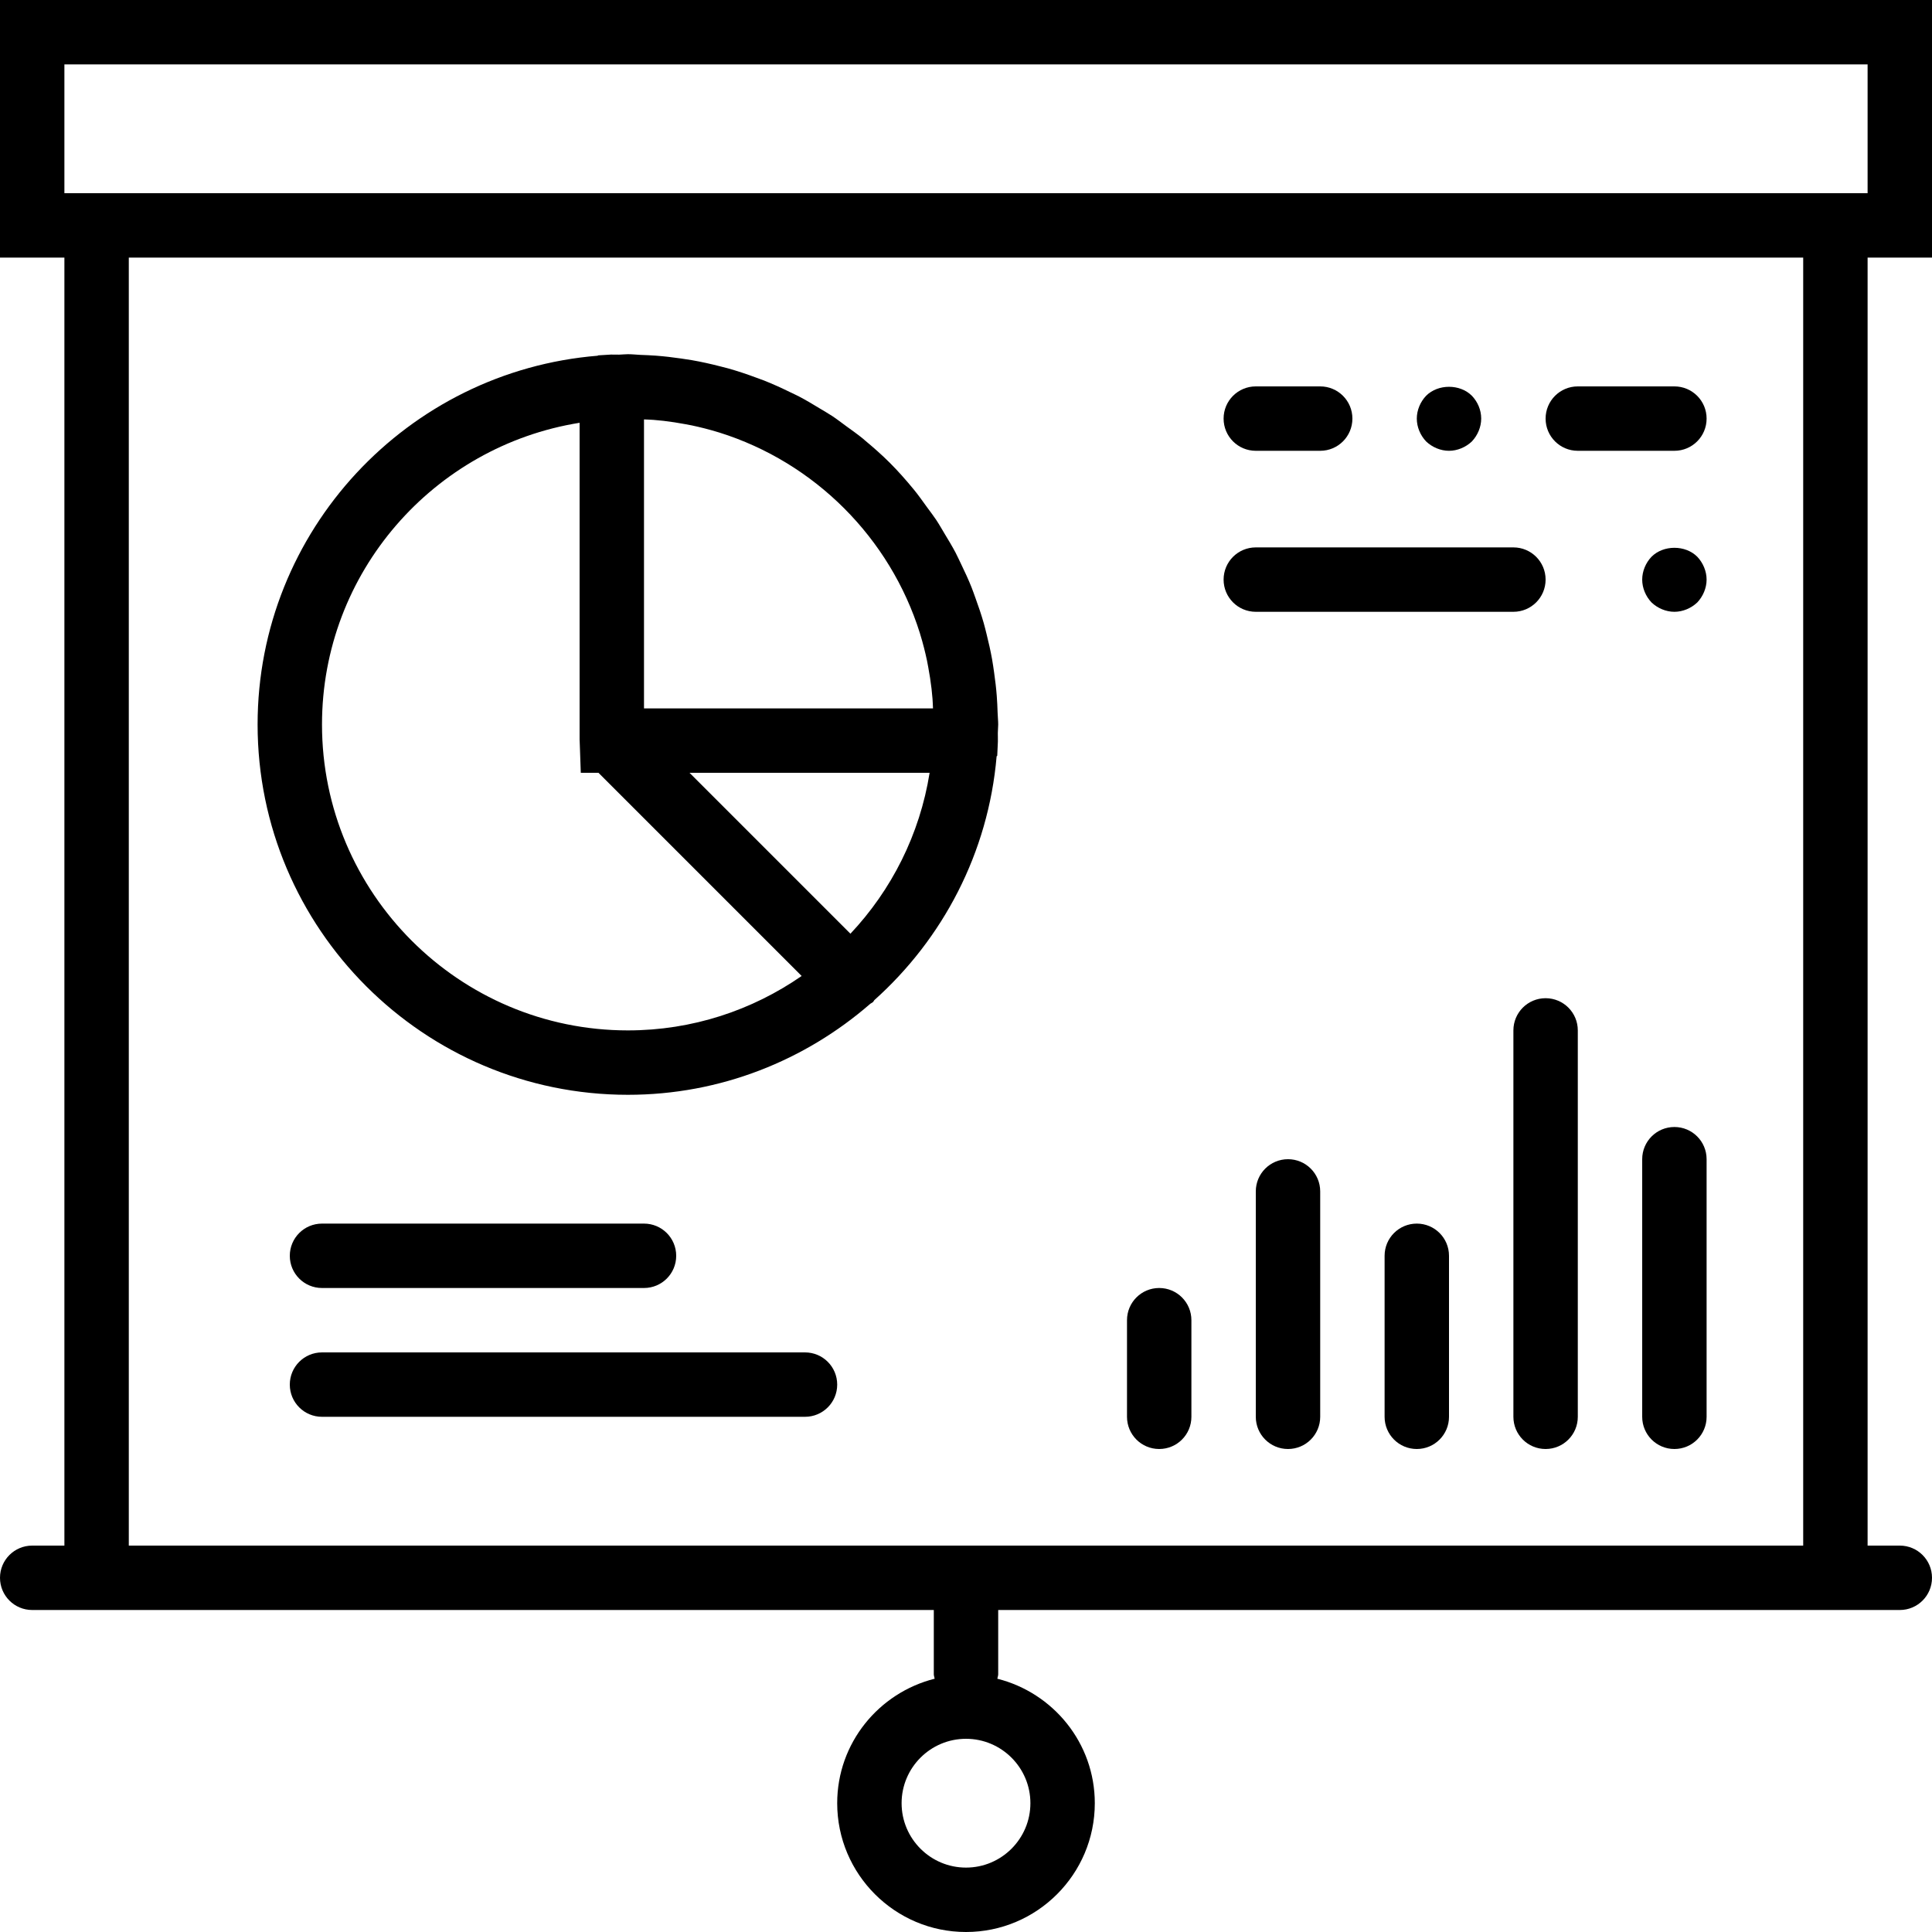 <?xml version="1.0" encoding="iso-8859-1"?>
<!-- Uploaded to: SVG Repo, www.svgrepo.com, Generator: SVG Repo Mixer Tools -->
<!DOCTYPE svg PUBLIC "-//W3C//DTD SVG 1.1//EN" "http://www.w3.org/Graphics/SVG/1.1/DTD/svg11.dtd">
<svg fill="#000000" height="800px" width="800px" version="1.1" id="Capa_1" xmlns="http://www.w3.org/2000/svg" xmlns:xlink="http://www.w3.org/1999/xlink" 
	 viewBox="0 0 60 60" xml:space="preserve">
<g>
	<path d="M60,8V0H0v8h2v40H1c-0.553,0-1,0.447-1,1s0.447,1,1,1h1h27v2c0,0.047,0.021,0.088,0.027,0.134
		C27.292,52.571,26,54.131,26,56c0,2.206,1.794,4,4,4s4-1.794,4-4c0-1.869-1.292-3.429-3.027-3.866C30.979,52.088,31,52.047,31,52
		v-2h27h1c0.553,0,1-0.447,1-1s-0.447-1-1-1h-1V8H60z M32,56c0,1.103-0.897,2-2,2s-2-0.897-2-2s0.897-2,2-2S32,54.897,32,56z M2,2
		h56v4H2V2z M56,48H4V8h52V48z"/>
	<path d="M36,45c0.553,0,1-0.447,1-1v-3c0-0.553-0.447-1-1-1s-1,0.447-1,1v3C35,44.553,35.447,45,36,45z"/>
	<path d="M40,36c-0.553,0-1,0.447-1,1v7c0,0.553,0.447,1,1,1s1-0.447,1-1v-7C41,36.447,40.553,36,40,36z"/>
	<path d="M44,38c-0.553,0-1,0.447-1,1v5c0,0.553,0.447,1,1,1s1-0.447,1-1v-5C45,38.447,44.553,38,44,38z"/>
	<path d="M48,31c-0.553,0-1,0.447-1,1v12c0,0.553,0.447,1,1,1s1-0.447,1-1V32C49,31.447,48.553,31,48,31z"/>
	<path d="M52,35c-0.553,0-1,0.447-1,1v8c0,0.553,0.447,1,1,1s1-0.447,1-1v-8C53,35.447,52.553,35,52,35z"/>
	<path d="M10,40h10c0.553,0,1-0.447,1-1s-0.447-1-1-1H10c-0.553,0-1,0.447-1,1S9.447,40,10,40z"/>
	<path d="M25,42H10c-0.553,0-1,0.447-1,1s0.447,1,1,1h15c0.553,0,1-0.447,1-1S25.553,42,25,42z"/>
	<path d="M19.5,34c2.879,0,5.508-1.071,7.528-2.827c0.028-0.022,0.062-0.032,0.088-0.058c0.016-0.016,0.021-0.037,0.036-0.054
		c2.125-1.901,3.542-4.571,3.799-7.574l0.019-0.016l0.02-0.44c0.004-0.088-0.004-0.174-0.002-0.262C30.988,22.679,31,22.591,31,22.5
		c0-0.122-0.015-0.241-0.018-0.362c-0.006-0.177-0.013-0.354-0.027-0.53c-0.018-0.239-0.047-0.474-0.08-0.708
		c-0.02-0.142-0.04-0.284-0.065-0.425c-0.047-0.263-0.106-0.521-0.17-0.778c-0.029-0.115-0.056-0.231-0.089-0.345
		c-0.076-0.265-0.164-0.525-0.258-0.782c-0.04-0.11-0.078-0.221-0.121-0.33c-0.096-0.241-0.205-0.475-0.317-0.707
		c-0.06-0.124-0.116-0.25-0.18-0.372c-0.103-0.195-0.216-0.382-0.33-0.57c-0.091-0.152-0.178-0.306-0.276-0.454
		c-0.088-0.131-0.185-0.255-0.278-0.383c-0.138-0.19-0.272-0.382-0.422-0.564c0-0.001-0.001-0.001-0.002-0.002
		c-0.233-0.283-0.476-0.558-0.737-0.819c-0.248-0.248-0.511-0.478-0.779-0.701c-0.015-0.013-0.029-0.027-0.045-0.04
		c-0.17-0.14-0.35-0.265-0.527-0.394c-0.142-0.104-0.281-0.212-0.428-0.31c-0.13-0.086-0.264-0.161-0.397-0.242
		c-0.21-0.128-0.42-0.254-0.638-0.368c-0.096-0.05-0.194-0.094-0.291-0.141c-0.262-0.128-0.527-0.249-0.8-0.357
		c-0.076-0.03-0.153-0.056-0.229-0.084c-0.292-0.109-0.587-0.208-0.889-0.293c-0.079-0.022-0.158-0.041-0.238-0.061
		c-0.291-0.075-0.585-0.141-0.884-0.193c-0.11-0.019-0.221-0.034-0.332-0.051c-0.261-0.038-0.523-0.069-0.79-0.089
		c-0.159-0.012-0.318-0.018-0.477-0.024C19.758,11.015,19.631,11,19.5,11c-0.093,0-0.183,0.012-0.275,0.014
		c-0.086,0.002-0.171-0.006-0.256-0.002l-0.395,0.024l-0.01,0.011C12.66,11.527,8,16.475,8,22.5C8,28.841,13.159,34,19.5,34z
		 M26.411,28.997L21.414,24h7.456C28.564,25.917,27.686,27.643,26.411,28.997z M20.298,13.04c0.104,0.008,0.208,0.018,0.311,0.03
		c0.227,0.027,0.451,0.061,0.673,0.103c0.067,0.013,0.134,0.024,0.201,0.038c0.272,0.058,0.541,0.126,0.804,0.207
		c0.016,0.005,0.033,0.009,0.049,0.014c2.962,0.928,5.304,3.27,6.232,6.232c0.005,0.016,0.009,0.033,0.014,0.049
		c0.081,0.263,0.149,0.531,0.207,0.804c0.014,0.067,0.025,0.134,0.038,0.201c0.042,0.222,0.076,0.446,0.103,0.673
		c0.012,0.103,0.021,0.207,0.03,0.311c0.008,0.098,0.01,0.199,0.015,0.298H20v-8.975C20.099,13.031,20.199,13.032,20.298,13.04z
		 M18,13.13v9.833l0.001,0.031c0,0.005,0.001,0.009,0.001,0.014L18.037,24h0.549l6.31,6.31C23.362,31.373,21.504,32,19.5,32
		c-5.238,0-9.5-4.262-9.5-9.5C10,17.773,13.474,13.853,18,13.13z"/>
	<path d="M39,19h8c0.553,0,1-0.447,1-1s-0.447-1-1-1h-8c-0.553,0-1,0.447-1,1S38.447,19,39,19z"/>
	<path d="M51.29,17.29C51.109,17.479,51,17.74,51,18s0.109,0.52,0.29,0.71C51.479,18.89,51.74,19,52,19s0.52-0.11,0.71-0.29
		C52.89,18.52,53,18.26,53,18s-0.11-0.521-0.29-0.71C52.34,16.92,51.66,16.92,51.29,17.29z"/>
	<path d="M49,14h3c0.553,0,1-0.447,1-1s-0.447-1-1-1h-3c-0.553,0-1,0.447-1,1S48.447,14,49,14z"/>
	<path d="M39,14h2c0.553,0,1-0.447,1-1s-0.447-1-1-1h-2c-0.553,0-1,0.447-1,1S38.447,14,39,14z"/>
	<path d="M45,14c0.26,0,0.52-0.11,0.71-0.29C45.89,13.52,46,13.26,46,13c0-0.271-0.11-0.521-0.29-0.71c-0.37-0.37-1.05-0.37-1.42,0
		C44.109,12.479,44,12.74,44,13s0.109,0.52,0.29,0.71C44.479,13.89,44.74,14,45,14z"/>
</g>
</svg>